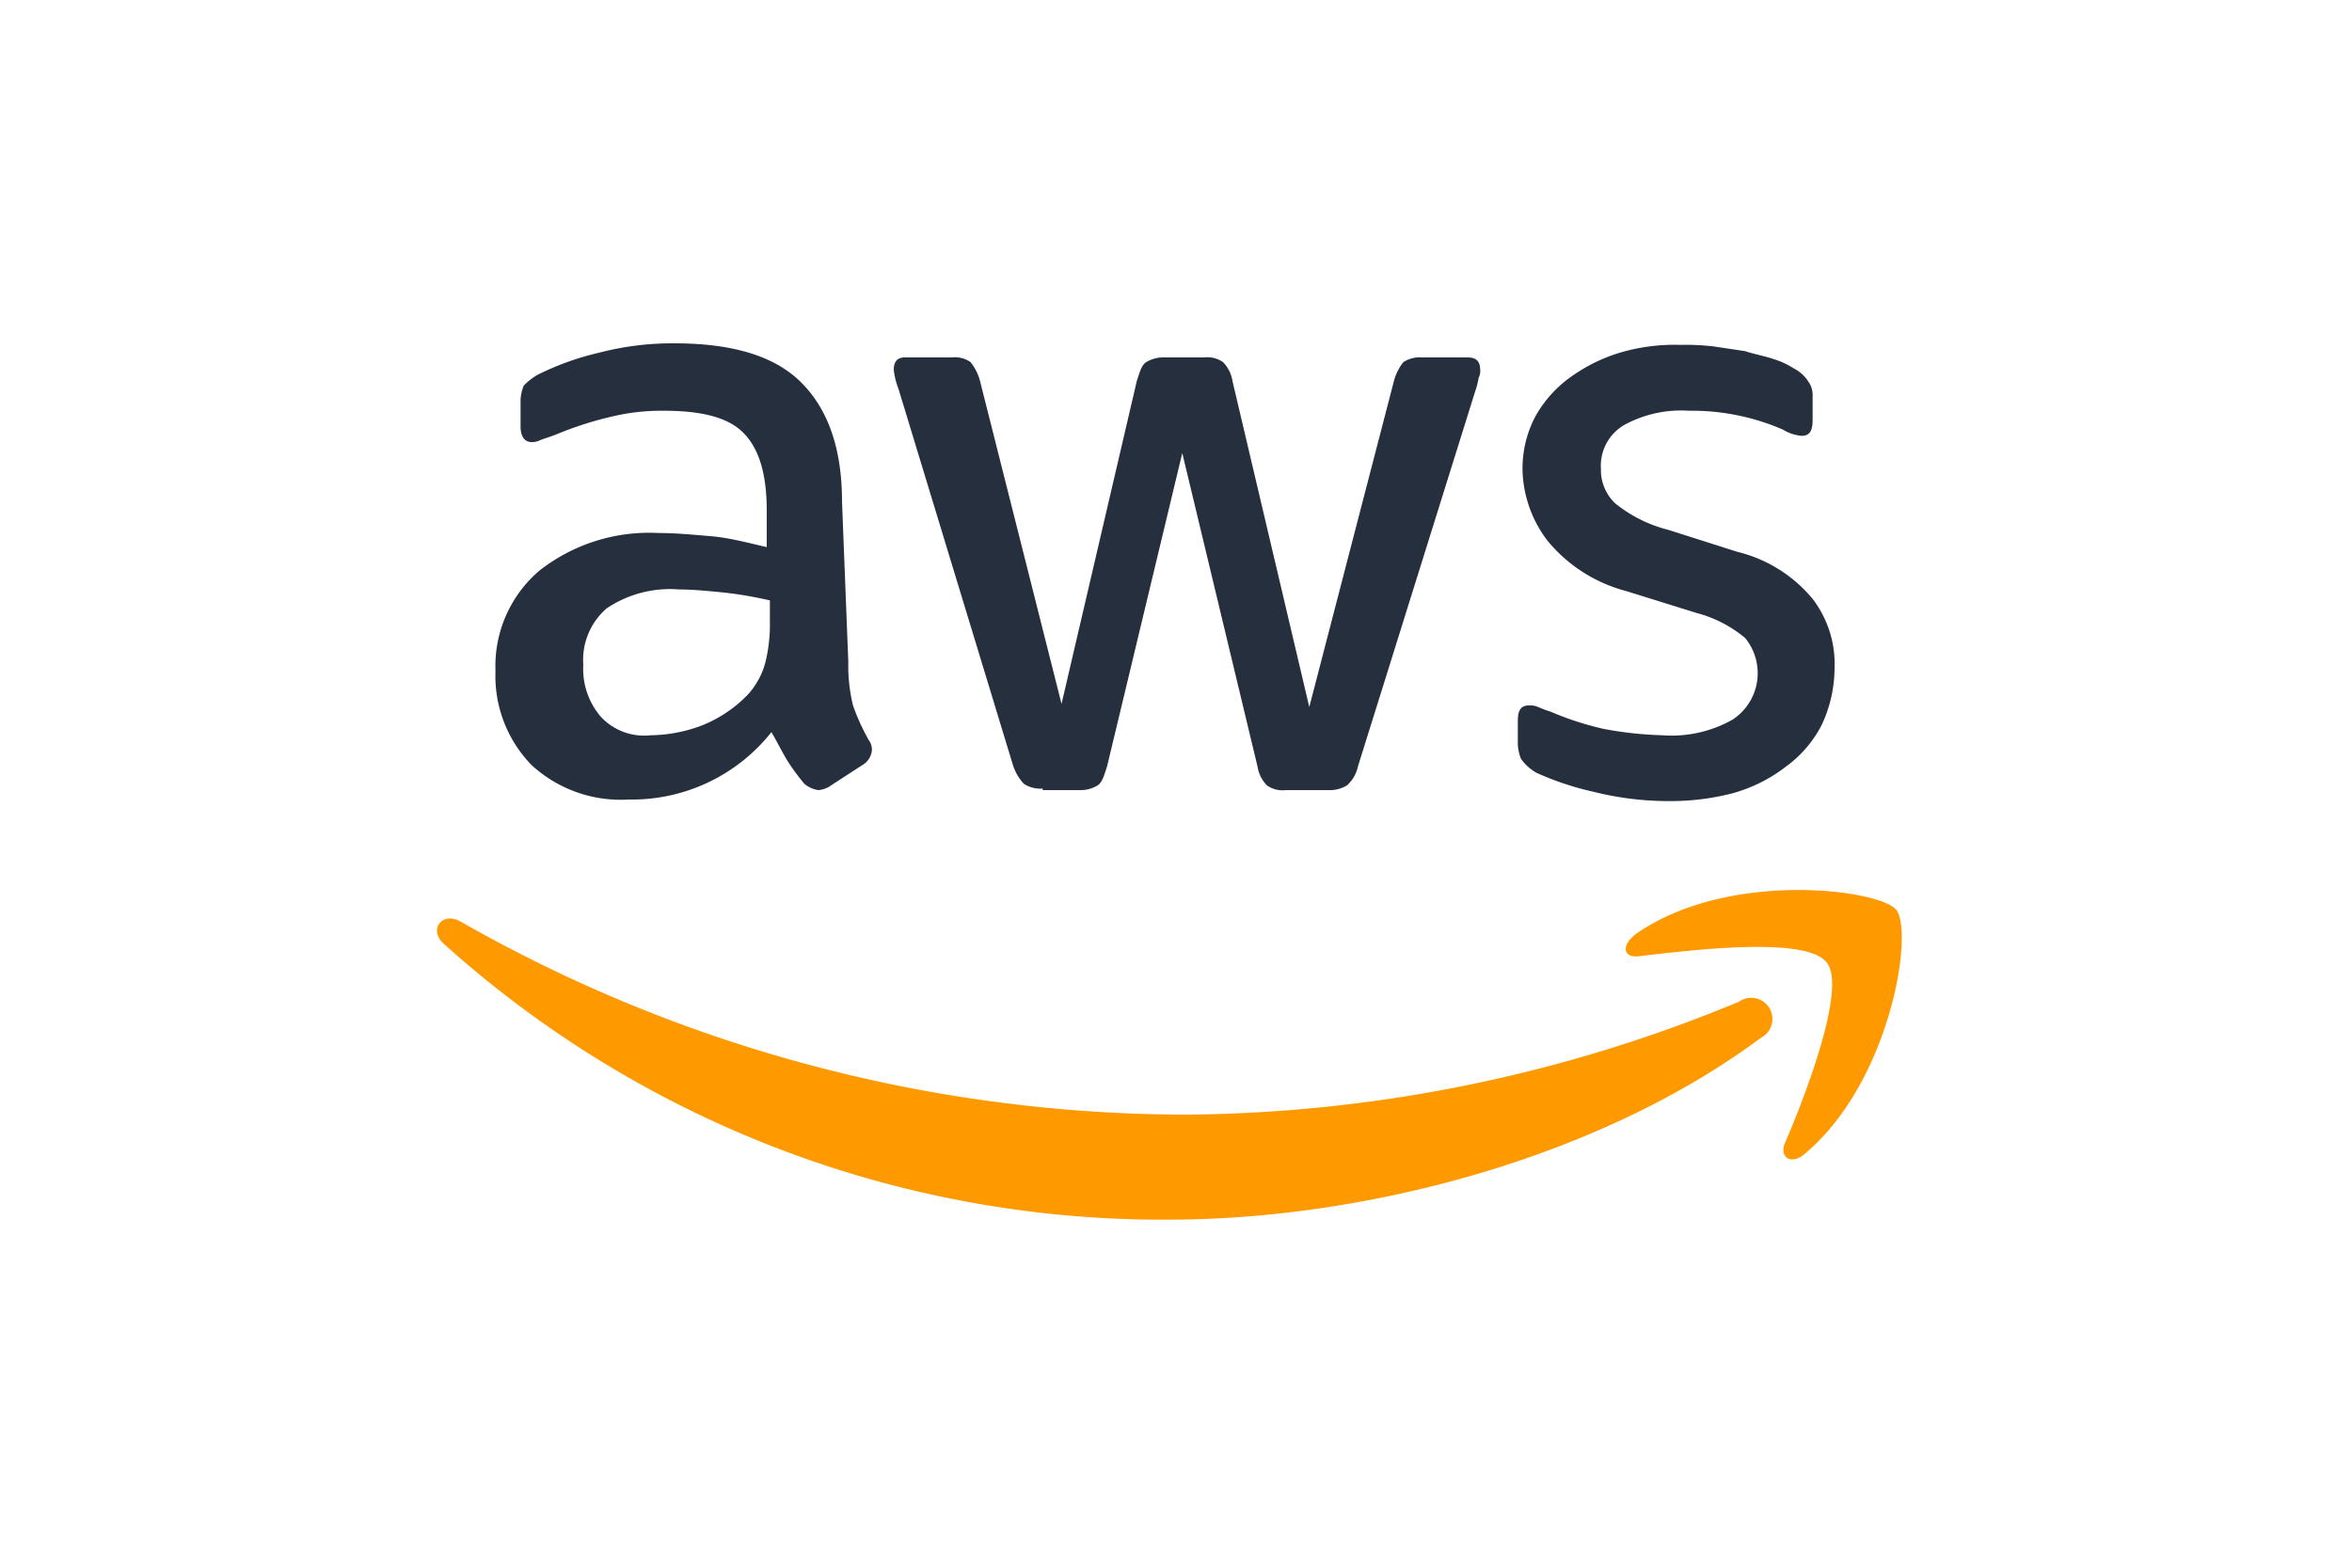 <svg id="Layer_1" data-name="Layer 1" xmlns="http://www.w3.org/2000/svg" viewBox="0 0 150 100"><defs><style>.cls-1{fill:#252f3e;}.cls-2{fill:#f90;}</style></defs><title>tile-aws</title><path class="cls-1" d="M54.1,42.2a10.88,10.88,0,0,0,.3,2.8,13.82,13.82,0,0,0,1,2.2,1,1,0,0,1,.2.7,1.21,1.21,0,0,1-.6.9l-2,1.3a1.6,1.6,0,0,1-.8.3,1.8,1.8,0,0,1-.9-.4,14.31,14.31,0,0,1-1.1-1.5c-.3-.5-.6-1.1-1-1.8A11.36,11.36,0,0,1,40.1,51a8.4,8.4,0,0,1-6.2-2.2,8.14,8.14,0,0,1-2.3-6,8,8,0,0,1,2.8-6.4A11.35,11.35,0,0,1,42,34c1.1,0,2.1.1,3.3.2s2.3.4,3.6.7V32.6c0-2.4-.5-4-1.5-5s-2.7-1.4-5.1-1.4a13.69,13.69,0,0,0-3.4.4,22.4,22.4,0,0,0-3.4,1.1c-.5.2-.9.3-1.1.4a1.09,1.09,0,0,1-.5.1c-.4,0-.7-.3-.7-1V25.7a2.68,2.68,0,0,1,.2-1.1,4,4,0,0,1,.9-.7,17.7,17.7,0,0,1,3.9-1.4,18.57,18.57,0,0,1,4.8-.6c3.7,0,6.4.8,8.1,2.5s2.6,4.2,2.6,7.6l.4,10.2ZM41.5,46.9a9.48,9.48,0,0,0,3.2-.6,8.32,8.32,0,0,0,3-2,4.9,4.9,0,0,0,1.1-2,10.06,10.06,0,0,0,.3-2.7V38.3a25,25,0,0,0-2.9-.5c-1-.1-2-.2-2.9-.2a7.23,7.23,0,0,0-4.6,1.2,4.33,4.33,0,0,0-1.5,3.6,4.68,4.68,0,0,0,1.1,3.3A3.76,3.76,0,0,0,41.5,46.9Zm25,3.4a1.92,1.92,0,0,1-1.2-.3,3.12,3.12,0,0,1-.7-1.2l-7.3-24a4.91,4.91,0,0,1-.3-1.2c0-.5.2-.8.7-.8h3a1.74,1.74,0,0,1,1.2.3,3.26,3.26,0,0,1,.6,1.2l5.2,20.6,4.8-20.6c.2-.6.3-1,.6-1.2a2.13,2.13,0,0,1,1.2-.3h2.5a1.74,1.74,0,0,1,1.2.3,2.22,2.22,0,0,1,.6,1.2l4.9,20.8,5.4-20.8a3.26,3.26,0,0,1,.6-1.2,1.92,1.92,0,0,1,1.2-.3h2.9c.5,0,.8.2.8.8a.9.9,0,0,1-.1.5,4.5,4.5,0,0,1-.2.8l-7.5,24a2.23,2.23,0,0,1-.7,1.2,2.13,2.13,0,0,1-1.2.3H82a1.74,1.74,0,0,1-1.2-.3,2.22,2.22,0,0,1-.6-1.2l-4.8-20-4.8,20c-.2.6-.3,1-.6,1.2a2.13,2.13,0,0,1-1.2.3H66.5Zm39.9.8a19.73,19.73,0,0,1-4.8-.6A18.6,18.6,0,0,1,98,49.3a3,3,0,0,1-1-.9,2.92,2.92,0,0,1-.2-.9V46c0-.7.2-1,.7-1a1.27,1.27,0,0,1,.6.1,6.89,6.89,0,0,0,.8.3,19.3,19.3,0,0,0,3.4,1.1,23.25,23.25,0,0,0,3.7.4,7.9,7.9,0,0,0,4.5-1,3.54,3.54,0,0,0,.8-5.2,8,8,0,0,0-3.1-1.6l-4.5-1.4a9.67,9.67,0,0,1-5-3.2A7.72,7.72,0,0,1,97.1,30a7.12,7.12,0,0,1,.8-3.4,7.64,7.64,0,0,1,2.2-2.5,10.67,10.67,0,0,1,3.2-1.6,12.28,12.28,0,0,1,3.9-.5,14.77,14.77,0,0,1,2.1.1l2,.3c.6.2,1.2.3,1.8.5a5.35,5.35,0,0,1,1.3.6,2.36,2.36,0,0,1,.9.8,1.49,1.49,0,0,1,.3,1v1.5c0,.7-.2,1-.7,1a2.71,2.71,0,0,1-1.2-.4,14.61,14.61,0,0,0-6-1.2,7.56,7.56,0,0,0-4.1.9,3,3,0,0,0-1.5,2.8,2.94,2.94,0,0,0,.9,2.2,8.83,8.83,0,0,0,3.4,1.7l4.4,1.4a9,9,0,0,1,4.8,3,6.82,6.82,0,0,1,1.4,4.4,8.63,8.63,0,0,1-.8,3.6,7.54,7.54,0,0,1-2.3,2.7,9.88,9.88,0,0,1-3.4,1.7A15.83,15.83,0,0,1,106.4,51.1Z"/><path class="cls-2" d="M112.3,66.2c-10.2,7.6-25.1,11.6-37.8,11.6A68.47,68.47,0,0,1,28.3,60.2c-1-.9-.1-2.1,1.1-1.4A93.63,93.63,0,0,0,75.6,71.1a93.6,93.6,0,0,0,35.3-7.2A1.35,1.35,0,1,1,112.3,66.2Zm4.2-4.8c-1.3-1.7-8.6-.8-12-.4-1,.1-1.1-.7-.2-1.4,5.8-4.1,15.4-2.9,16.6-1.6s-.3,11-5.8,15.6c-.8.7-1.6.3-1.3-.6C115.1,70,117.8,63,116.5,61.4Z"/></svg>